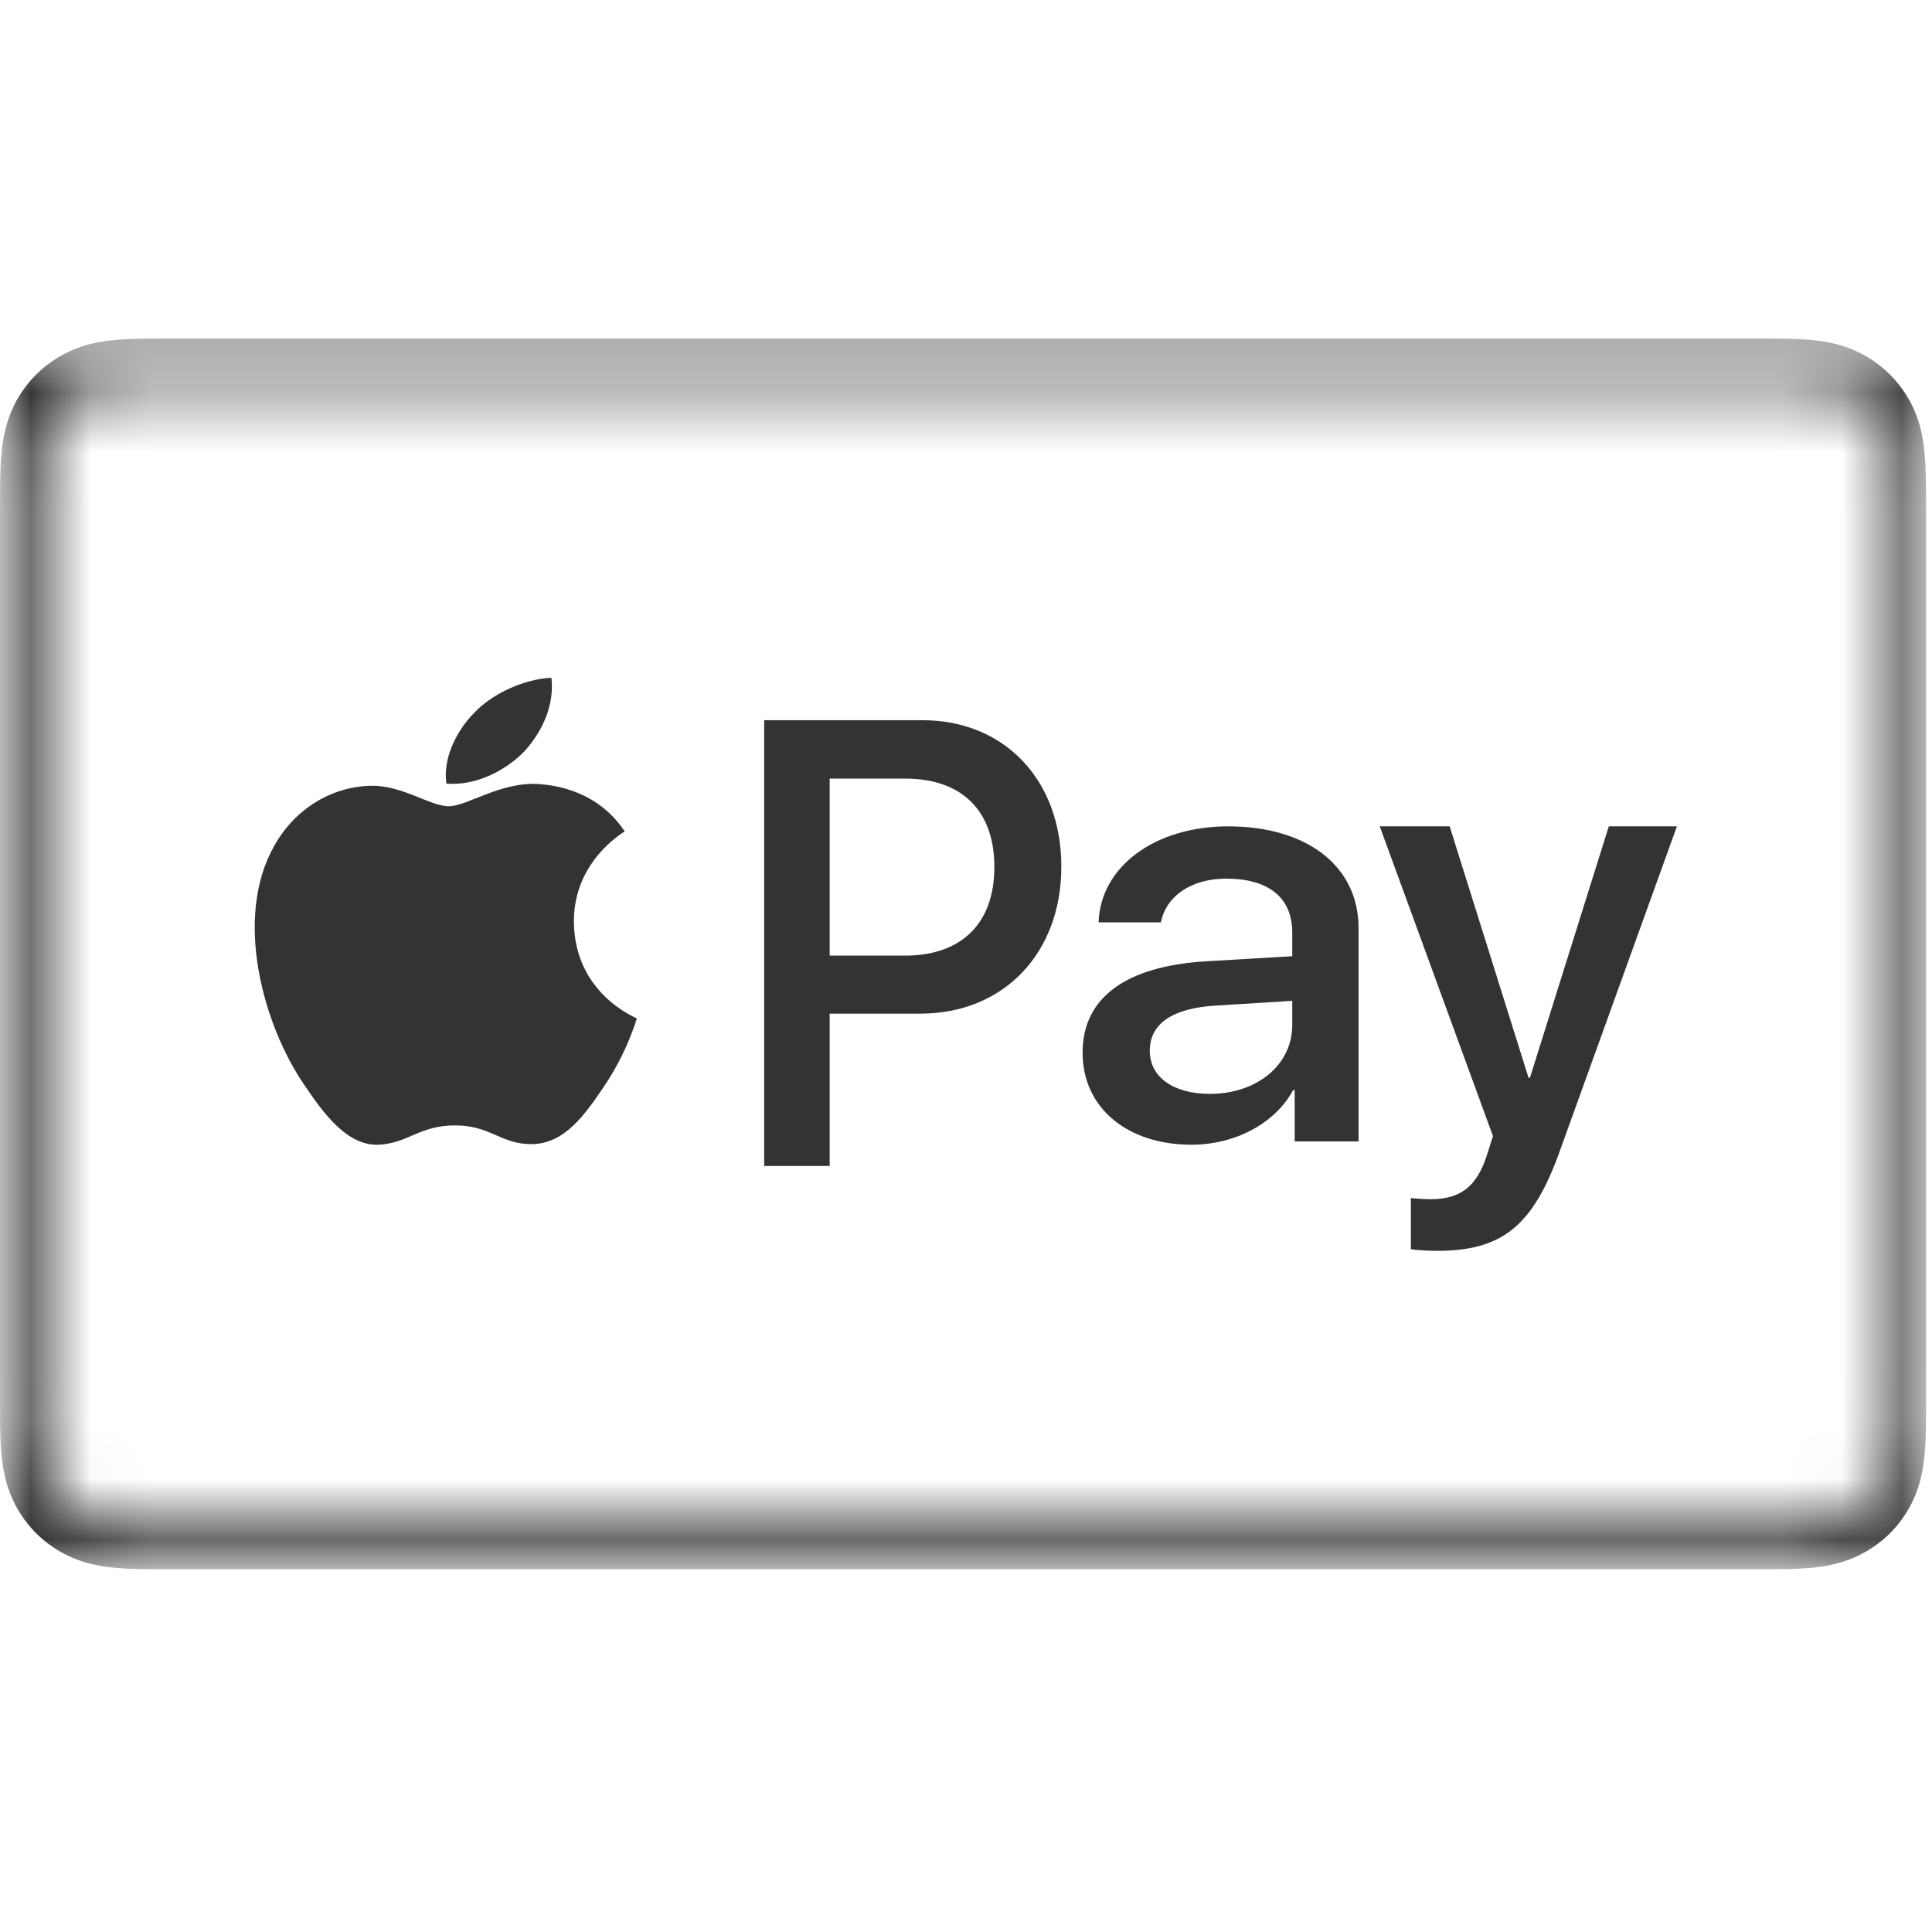 <svg width="32" height="32" viewBox="0 0 32 32" fill="none" xmlns="http://www.w3.org/2000/svg">
<mask id="mask0_215_3732" style="mask-type:luminance" maskUnits="userSpaceOnUse" x="0" y="5" width="32" height="21">
<path fill-rule="evenodd" clip-rule="evenodd" d="M0.012 5.608V25.992H31.902V5.608H0.012ZM29.434 6.304L29.112 6.303H2.883L2.559 6.304C2.473 6.304 2.385 6.305 2.298 6.308C2.145 6.312 1.966 6.32 1.799 6.35C1.654 6.376 1.532 6.415 1.416 6.474C1.3 6.533 1.195 6.609 1.103 6.701C1.01 6.792 0.934 6.897 0.875 7.012C0.816 7.128 0.776 7.249 0.75 7.392C0.72 7.559 0.712 7.737 0.708 7.889C0.705 7.976 0.704 8.062 0.704 8.149L0.703 8.404V23.189L0.704 23.444C0.704 23.53 0.705 23.617 0.708 23.704C0.712 23.855 0.72 24.033 0.75 24.198C0.776 24.343 0.816 24.464 0.875 24.58C0.934 24.695 1.01 24.8 1.102 24.891C1.195 24.983 1.3 25.059 1.415 25.118C1.533 25.177 1.654 25.217 1.799 25.242C1.968 25.272 2.154 25.281 2.298 25.285C2.383 25.287 2.47 25.288 2.558 25.288C2.666 25.289 2.773 25.289 2.879 25.289H2.883H29.112C29.219 25.289 29.327 25.289 29.434 25.288C29.524 25.288 29.612 25.287 29.7 25.285C29.84 25.281 30.027 25.272 30.197 25.242C30.34 25.217 30.462 25.177 30.578 25.118C30.694 25.06 30.799 24.984 30.892 24.892C30.984 24.8 31.061 24.695 31.12 24.58C31.179 24.464 31.218 24.344 31.244 24.2C31.274 24.035 31.282 23.856 31.287 23.704C31.289 23.617 31.29 23.531 31.291 23.444C31.291 23.335 31.291 23.229 31.291 23.121V8.471C31.291 8.364 31.291 8.257 31.291 8.15C31.29 8.062 31.289 7.975 31.287 7.889C31.282 7.736 31.274 7.558 31.244 7.394C31.218 7.248 31.179 7.128 31.12 7.013C31.061 6.897 30.984 6.792 30.891 6.7C30.799 6.609 30.694 6.532 30.579 6.474C30.462 6.415 30.34 6.376 30.196 6.35C30.029 6.32 29.85 6.312 29.697 6.308C29.609 6.305 29.522 6.304 29.434 6.304Z" fill="white"/>
</mask>
<g mask="url(#mask0_215_3732)">
<path fill-rule="evenodd" clip-rule="evenodd" d="M29.045 5.607H2.857C2.748 5.607 2.639 5.607 2.53 5.608C2.438 5.608 2.346 5.609 2.254 5.612C2.054 5.617 1.852 5.629 1.654 5.664C1.453 5.7 1.266 5.759 1.084 5.852C0.905 5.943 0.741 6.062 0.598 6.204C0.456 6.346 0.337 6.51 0.245 6.689C0.153 6.871 0.094 7.058 0.058 7.258C0.022 7.456 0.01 7.657 0.005 7.857C0.002 7.949 0.001 8.04 0.001 8.132C-7.03464e-05 8.241 0 8.35 0 8.459V23.141C0 23.25 -7.03464e-05 23.358 0.001 23.467C0.001 23.559 0.002 23.651 0.005 23.742C0.01 23.942 0.022 24.143 0.058 24.341C0.094 24.541 0.153 24.728 0.245 24.91C0.337 25.089 0.456 25.253 0.598 25.395C0.741 25.537 0.905 25.656 1.084 25.747C1.266 25.84 1.453 25.899 1.654 25.935C1.852 25.97 2.054 25.982 2.254 25.988C2.346 25.99 2.438 25.991 2.53 25.991C2.639 25.992 2.748 25.992 2.857 25.992H29.045C29.154 25.992 29.263 25.992 29.372 25.991C29.464 25.991 29.556 25.99 29.648 25.988C29.848 25.982 30.05 25.97 30.248 25.935C30.449 25.899 30.636 25.84 30.818 25.747C30.998 25.656 31.161 25.537 31.304 25.395C31.446 25.253 31.565 25.089 31.657 24.91C31.75 24.728 31.809 24.541 31.844 24.341C31.88 24.143 31.892 23.942 31.897 23.742C31.9 23.651 31.901 23.559 31.901 23.467C31.902 23.358 31.902 23.25 31.902 23.141V8.459C31.902 8.35 31.902 8.241 31.901 8.132C31.901 8.04 31.9 7.949 31.897 7.857C31.892 7.657 31.88 7.456 31.844 7.258C31.809 7.058 31.75 6.871 31.657 6.689C31.565 6.51 31.446 6.346 31.304 6.204C31.161 6.062 30.998 5.943 30.818 5.852C30.636 5.759 30.449 5.7 30.248 5.664C30.05 5.629 29.848 5.617 29.648 5.612C29.556 5.609 29.464 5.608 29.372 5.608C29.263 5.607 29.154 5.607 29.045 5.607Z" fill="#333333"/>
</g>
<path fill-rule="evenodd" clip-rule="evenodd" d="M8.685 12.445C8.984 12.117 9.186 11.676 9.133 11.226C8.695 11.245 8.162 11.479 7.853 11.808C7.575 12.089 7.33 12.548 7.394 12.98C7.885 13.017 8.375 12.764 8.685 12.445Z" fill="#333333"/>
<path fill-rule="evenodd" clip-rule="evenodd" d="M8.923 12.986C8.283 12.947 7.739 13.354 7.433 13.354C7.127 13.354 6.659 13.005 6.152 13.015C5.493 13.024 4.882 13.402 4.547 14.002C3.859 15.203 4.366 16.984 5.035 17.962C5.36 18.446 5.751 18.979 6.267 18.96C6.754 18.94 6.946 18.64 7.538 18.64C8.13 18.64 8.302 18.96 8.818 18.95C9.353 18.94 9.688 18.466 10.013 17.982C10.385 17.43 10.538 16.898 10.548 16.868C10.538 16.858 9.516 16.462 9.506 15.271C9.497 14.273 10.309 13.799 10.347 13.77C9.888 13.083 9.172 13.005 8.923 12.986Z" fill="#333333"/>
<path fill-rule="evenodd" clip-rule="evenodd" d="M13.742 15.828H14.987C15.932 15.828 16.47 15.29 16.47 14.359C16.47 13.428 15.932 12.896 14.992 12.896H13.742V15.828ZM15.278 11.929C16.635 11.929 17.579 12.916 17.579 14.354C17.579 15.797 16.615 16.789 15.244 16.789H13.742V19.312H12.657V11.929H15.278Z" fill="#333333"/>
<path fill-rule="evenodd" clip-rule="evenodd" d="M21.404 16.976V16.577L20.132 16.656C19.417 16.7 19.044 16.956 19.044 17.404C19.044 17.838 19.432 18.118 20.04 18.118C20.816 18.118 21.404 17.641 21.404 16.976ZM17.931 17.434C17.931 16.523 18.651 16.001 19.979 15.922L21.404 15.838V15.445C21.404 14.868 21.01 14.553 20.311 14.553C19.734 14.553 19.315 14.839 19.228 15.277H18.196C18.227 14.356 19.126 13.687 20.341 13.687C21.649 13.687 22.502 14.346 22.502 15.371V18.906H21.444V18.054H21.419C21.118 18.611 20.454 18.96 19.734 18.96C18.672 18.96 17.931 18.35 17.931 17.434Z" fill="#333333"/>
<path fill-rule="evenodd" clip-rule="evenodd" d="M23.368 20.689V19.843C23.437 19.853 23.605 19.863 23.694 19.863C24.184 19.863 24.461 19.658 24.629 19.13L24.728 18.817L22.853 13.687H24.011L25.317 17.85H25.341L26.647 13.687H27.775L25.831 19.076C25.386 20.313 24.876 20.718 23.798 20.718C23.714 20.718 23.442 20.709 23.368 20.689Z" fill="#333333"/>
</svg>
